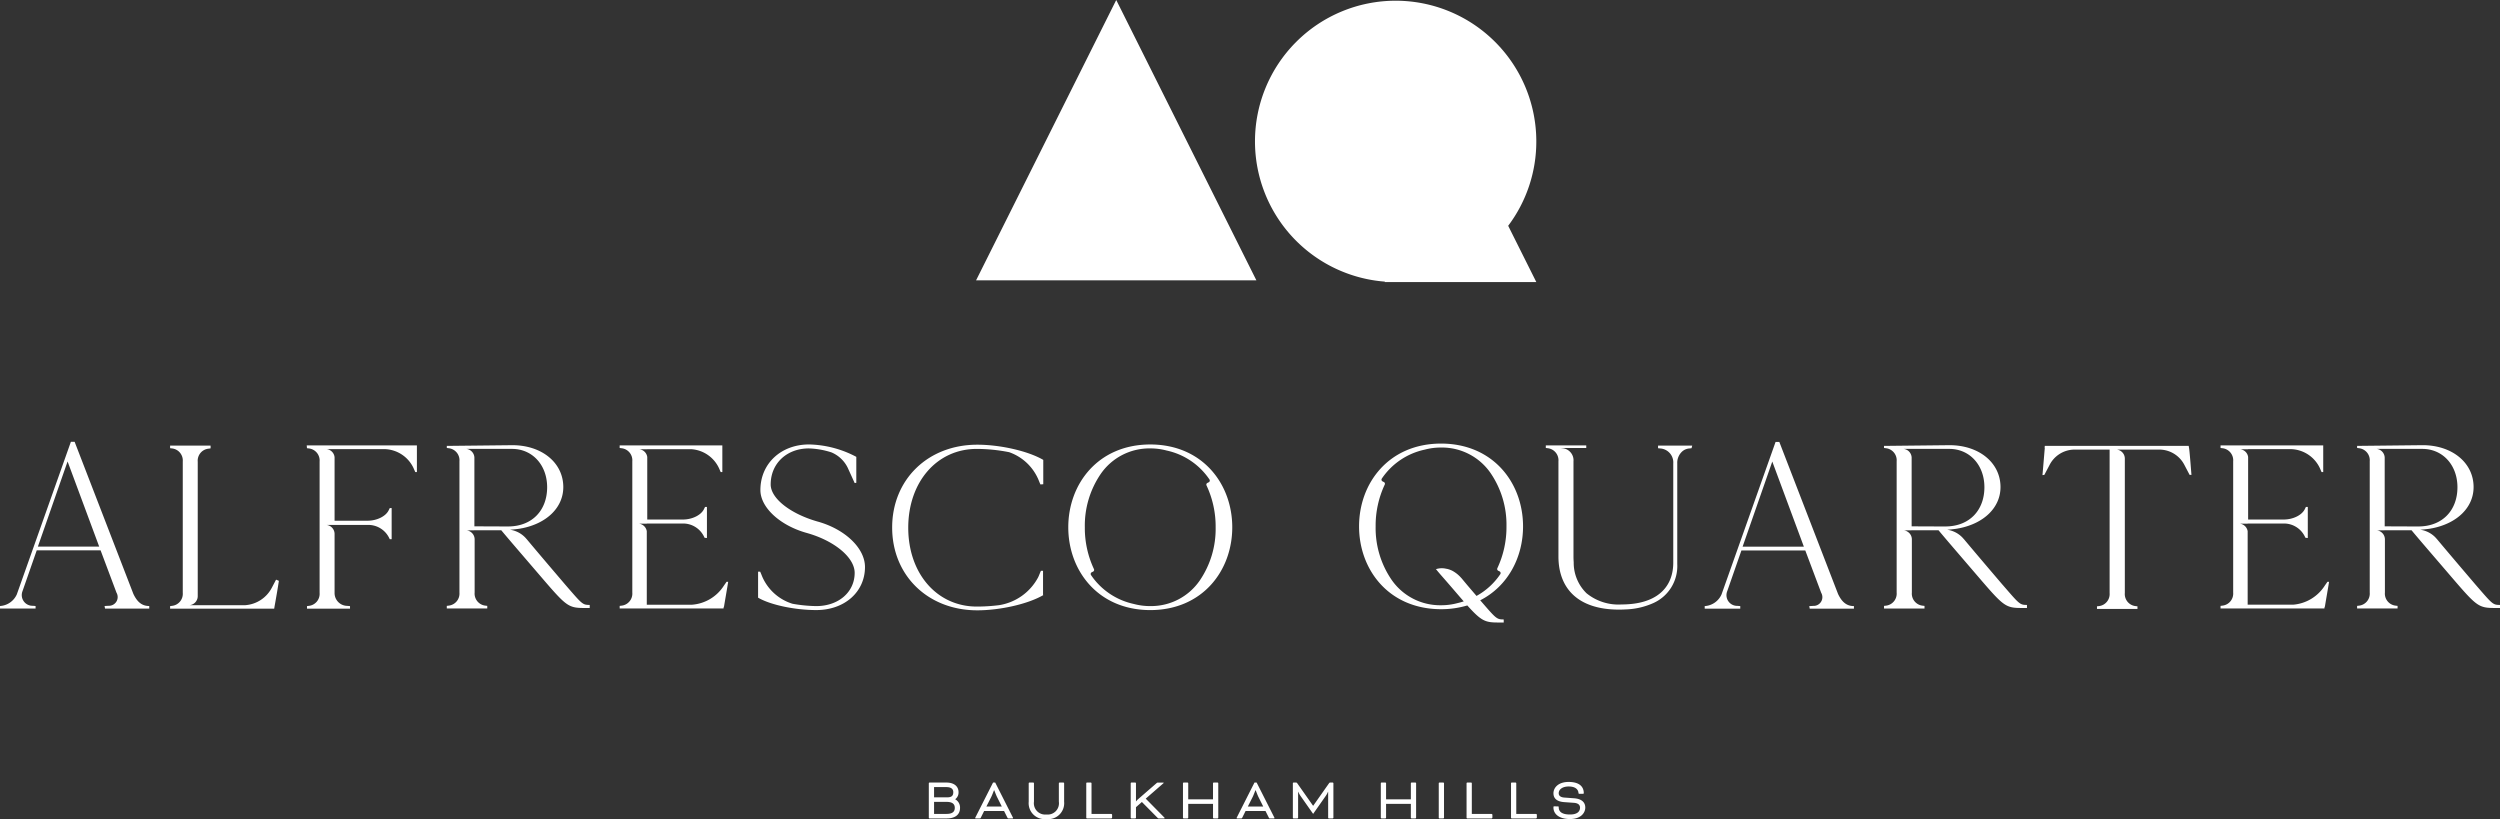 <svg xmlns="http://www.w3.org/2000/svg" xmlns:xlink="http://www.w3.org/1999/xlink" width="480" height="157.256" viewBox="0 0 480 157.256"><rect x="0" y="0" width="480" height="157.256" fill="#333333" stroke="none"/><defs><clipPath id="clip-path"><path id="Path_14" data-name="Path 14" d="M0,20.868H480V-136.388H0Z" transform="translate(0 136.388)" fill="#fff"></path></clipPath></defs><g id="Group_390" data-name="Group 390" transform="translate(0 136.388)"><g id="Group_16" data-name="Group 16" transform="translate(187.404 -136.388)"><path id="Path_10" data-name="Path 10" d="M3.49,0-23.423,53.827H30.4Z" transform="translate(23.423)" fill="#fff"></path></g><g id="Group_20" data-name="Group 20" transform="translate(0 -136.388)" clip-path="url(#clip-path)"><g id="Group_17" data-name="Group 17" transform="translate(240.957 0.138)"><path id="Path_11" data-name="Path 11" d="M7.168,3.584A27.007,27.007,0,0,0-19.839-23.423,27.007,27.007,0,0,0-46.846,3.584,27.008,27.008,0,0,0-21.877,30.515l-.09.076H7.168l-5.4-10.8a26.887,26.887,0,0,0,5.4-16.205" transform="translate(46.846 23.423)" fill="#fff"></path></g><g id="Group_18" data-name="Group 18" transform="translate(178.331 150.134)"><path id="Path_12" data-name="Path 12" d="M.454.93C2.074.93,3.027.218,3.027-1.1a1.809,1.809,0,0,0-.918-1.643v-.023A1.6,1.6,0,0,0,2.74-4.113c0-1.069-.8-1.848-2.343-1.848H-2.831a.148.148,0,0,0-.138.137V.793A.149.149,0,0,0-2.831.93ZM-1.959.058V-2.252H.431c1.092,0,1.587.391,1.587,1.15S1.535.058.431.058ZM.374-5.09c1.023,0,1.357.425,1.357.977s-.2.989-1.126.989H-1.959V-5.09ZM12.122.78c.081.15.1.15.241.15h.747a.092.092,0,0,0,.1-.081.432.432,0,0,0-.056-.137L9.779-5.962H9.365L5.988.712A.439.439,0,0,0,5.93.849a.093.093,0,0,0,.1.081h.747c.137,0,.16,0,.241-.15L7.654-.5h3.825ZM9.02-3.2c.173-.345.518-1.264.518-1.264h.068s.345.919.518,1.264l.919,1.838H8.089ZM22-2.286A2.164,2.164,0,0,1,19.611.173a2.173,2.173,0,0,1-2.39-2.459V-5.824a.148.148,0,0,0-.137-.137H16.35a.148.148,0,0,0-.138.137v3.539a3.064,3.064,0,0,0,3.4,3.331,3.059,3.059,0,0,0,3.4-3.331V-5.824a.148.148,0,0,0-.137-.137H22.14A.148.148,0,0,0,22-5.824Zm6.271-3.539a.148.148,0,0,0-.138-.137H27.4a.148.148,0,0,0-.137.137V.793A.148.148,0,0,0,27.4.93h4.664a.2.2,0,0,0,.16-.16V.218a.2.2,0,0,0-.16-.16H28.273Zm8.535,0a.148.148,0,0,0-.137-.137h-.734a.148.148,0,0,0-.138.137V.791a.149.149,0,0,0,.138.138h.734a.149.149,0,0,0,.137-.138V-1.23l1.137-1L40.978.838A.3.3,0,0,0,41.23.93h.977c.081,0,.1-.046.1-.081a.134.134,0,0,0-.058-.1L38.68-2.872,42.047-5.8c.069-.058.081-.081.081-.1a.065.065,0,0,0-.069-.056H41.047a.337.337,0,0,0-.276.1L37.164-2.723a4.093,4.093,0,0,0-.333.368h-.023Zm15.8,0a.148.148,0,0,0-.137-.137h-.734a.148.148,0,0,0-.138.137v3.08H46.84v-3.08a.148.148,0,0,0-.138-.137h-.733a.148.148,0,0,0-.138.137V.791a.149.149,0,0,0,.138.138H46.7A.149.149,0,0,0,46.84.791V-1.873H51.6V.791a.149.149,0,0,0,.138.138h.734a.149.149,0,0,0,.137-.138ZM62.318.78c.081.15.1.15.241.15h.747a.093.093,0,0,0,.1-.081.461.461,0,0,0-.056-.137L59.975-5.962h-.414L56.184.712a.439.439,0,0,0-.058.137.093.093,0,0,0,.1.081h.746c.138,0,.161,0,.242-.15L57.85-.5h3.825ZM59.216-3.2c.173-.345.517-1.264.517-1.264H59.8s.345.919.517,1.264l.919,1.838H58.285ZM74.108-5.962a.263.263,0,0,0-.218.114L70.834-1.505h-.023L67.754-5.848a.263.263,0,0,0-.218-.114h-.47a.147.147,0,0,0-.137.137V.791a.148.148,0,0,0,.137.138H67.8a.149.149,0,0,0,.137-.138V-4.181h.035a3.824,3.824,0,0,0,.4.746L70.822.057,73.27-3.435a3.825,3.825,0,0,0,.4-.746h.035V.791a.148.148,0,0,0,.137.138h.734a.149.149,0,0,0,.137-.138V-5.824a.148.148,0,0,0-.137-.137Zm16.486.137a.148.148,0,0,0-.138-.137h-.734a.148.148,0,0,0-.137.137v3.08H84.826v-3.08a.148.148,0,0,0-.138-.137h-.734a.148.148,0,0,0-.137.137V.791a.149.149,0,0,0,.137.138h.734a.149.149,0,0,0,.138-.138V-1.873h4.757V.791a.149.149,0,0,0,.137.138h.734a.149.149,0,0,0,.138-.138Zm5.356,0a.148.148,0,0,0-.137-.137h-.734a.148.148,0,0,0-.138.137V.791a.149.149,0,0,0,.138.138h.734a.149.149,0,0,0,.137-.138Zm5.338,0a.147.147,0,0,0-.137-.137h-.734a.147.147,0,0,0-.137.137V.793a.148.148,0,0,0,.137.137h4.664a.2.2,0,0,0,.16-.16V.218a.2.2,0,0,0-.16-.16h-3.792Zm8.536,0a.148.148,0,0,0-.138-.137h-.733a.148.148,0,0,0-.138.137V.793a.149.149,0,0,0,.138.137h4.663a.2.2,0,0,0,.161-.16V.218a.2.2,0,0,0-.161-.16h-3.791ZM117.1-1.39c-.1,0-.137.045-.137.126v.115c0,1.207,1.067,2.194,3.17,2.194,2.161,0,2.941-1.263,2.941-2.194,0-.9-.551-1.665-2.125-1.792l-1.885-.137c-.815-.058-1.092-.414-1.092-.828,0-.736.724-1.3,1.908-1.3,1.344,0,1.827.609,1.885,1.207.012.161.058.195.172.195h.678c.126,0,.172-.056.172-.114,0-1.184-.769-2.16-2.907-2.16-2.011,0-2.917,1.124-2.917,2.171,0,.965.619,1.584,2.01,1.7l1.919.137c.932.069,1.173.506,1.173.92,0,.724-.506,1.322-1.931,1.322-1.562,0-2.161-.552-2.161-1.4,0-.1-.033-.16-.16-.16Z" transform="translate(2.969 6.077)" fill="#fff"></path></g><g id="Group_19" data-name="Group 19" transform="translate(0 84.826)"><path id="Path_13" data-name="Path 13" d="M3.4,3.874-7.876-25.319h-.718L-18.97,3.964A3.791,3.791,0,0,1-22.2,6.21V6.7h6.827V6.21l-.54-.046a2.053,2.053,0,0,1-1.976-2.785l2.74-7.859H-2.89L.163,3.649A1.675,1.675,0,0,1-1.364,6.164l-.763.046.089.493h8.49V6.21C5.1,6.21,4.16,5.49,3.4,3.874ZM-14.928-5.2l5.7-16.347L-3.16-5.2ZM30.8,1.151,30,2.677a6.254,6.254,0,0,1-5.072,3.37H15.762v0H14.235a1.747,1.747,0,0,0,1.527-1.686V-21.484A2.325,2.325,0,0,1,17.828-24l.359-.047.043-.043v-.5H10.458v.5l.359.043a2.332,2.332,0,0,1,2.071,2.515v25.2A2.328,2.328,0,0,1,10.817,6.18l-.359.047v.491H30.444l.048-.311c.269-1.485.628-3.55.85-5.029-.18-.09-.538-.227-.538-.227m5.885-25.778.047.538.36.043a2.332,2.332,0,0,1,2.065,2.515v25.2A2.328,2.328,0,0,1,37.1,6.18l-.36.047v.491H45V6.227l-.54-.047a2.46,2.46,0,0,1-2.425-2.515V-7.673a1.746,1.746,0,0,0-1.527-1.685h7.857a4.437,4.437,0,0,1,4.089,2.382l.18.354h.36v-5.97h-.36l-.18.36c-.538,1.209-2.288,2.065-4.089,2.065h-6.33V-22.34a1.727,1.727,0,0,0-1.506-1.569H51.778a6.307,6.307,0,0,1,5.436,3.683l.317.718h.311v-5.119ZM86.352,2.139C83.236-1.513,80.6-4.615,78.914-6.638a.02.02,0,0,0-.012,0s0,0,0-.006a5.035,5.035,0,0,0-3.192-1.791s.888-.063,1.633-.169c.095-.01.185-.027.27-.042.111-.016.217-.038.311-.059a.47.47,0,0,1,.08-.01c4.765-.935,7.947-3.978,7.947-7.914,0-4.671-4.132-8.041-9.79-8.041l-12.575.137v.4l.359.047a2.326,2.326,0,0,1,2.066,2.515v25.2A2.328,2.328,0,0,1,63.94,6.137l-.359.043v.5h7.771v-.5l-.359-.043a2.328,2.328,0,0,1-2.066-2.515V-6.622a1.741,1.741,0,0,0-1.522-1.686l1.522-.021h5.119C75.305-6.8,78.491-3.113,82.532,1.6c4,4.628,4.539,4.988,7.413,4.988h1.078V6C89.628,6,89.586,5.869,86.352,2.139ZM75.305-9.063l-6.425-.027V-22.309a1.75,1.75,0,0,0-1.522-1.648h8.755c3.9,0,6.736,3.1,6.736,7.364,0,4.36-2.81,7.529-7.528,7.529ZM117.3,1.556l-.5.719a7.956,7.956,0,0,1-6.107,3.683H101.98V-8.154A1.735,1.735,0,0,0,100.49-9.6h1.49v-.027h6.826A4.452,4.452,0,0,1,112.9-7.25l.179.359.45.048v-5.976h-.36l-.179.36c-.54,1.215-2.293,2.065-4.09,2.065H102.07v-12a1.73,1.73,0,0,0-1.5-1.49h1.5v-.021h8.352a6.313,6.313,0,0,1,5.436,3.683l.312.718h.317v-5.119H96.771v.491l.359.047A2.329,2.329,0,0,1,99.2-21.574v25.2a2.332,2.332,0,0,1-2.066,2.515l-.359.043v.5H116.71l.047-.317h.043c.227-1.389.587-3.413.808-4.8ZM134.84-9.989c-5.254-1.482-9.072-4.446-9.072-7.141,0-4.042,3.1-6.917,7.32-6.917a15.378,15.378,0,0,1,4.357.763,6.133,6.133,0,0,1,3.1,2.919l1.348,2.964.315-.045V-22.43a20.2,20.2,0,0,0-9.073-2.38c-5.389,0-9.342,3.683-9.342,8.758,0,3.323,3.728,6.781,8.847,8.219,5.345,1.483,9.253,4.716,9.253,7.68,0,3.683-3.1,6.377-7.365,6.377a27.676,27.676,0,0,1-4.581-.45,9.322,9.322,0,0,1-5.66-4.894c-.179-.361-.359-.9-.538-1.259h-.4V4.608c2.381,1.392,7.052,2.38,11.183,2.38,5.39,0,9.343-3.458,9.343-8.264,0-3.593-3.773-7.23-9.028-8.713m30.5-13.966a32.581,32.581,0,0,1,6.2.628,9.513,9.513,0,0,1,5.478,4.941c.18.359.361.9.54,1.257l.54-.045v-4.671c-2.919-1.706-8.264-2.918-12.666-2.918-9.477,0-16.347,6.691-16.347,15.9s6.871,15.9,16.347,15.9c4.4,0,9.746-1.213,12.666-2.919l-.045-.078V-.556h-.4c-.18.36-.359.9-.54,1.258a10.3,10.3,0,0,1-7.5,5.344,34.523,34.523,0,0,1-4.267.27C157.7,6.316,152.18-.016,152.18-8.82S157.7-23.955,165.339-23.955Zm33.326-.852h-.047c-10.033.027-15.719,7.6-15.719,15.9s5.685,15.871,15.719,15.9h.047c10.033-.027,15.718-7.6,15.718-15.9s-5.684-15.871-15.718-15.9M208.159,1.3a11.336,11.336,0,0,1-9.494,4.923h-.047a11.915,11.915,0,0,1-3.1-.4.163.163,0,0,1-.068-.016A13.29,13.29,0,0,1,187.271.267a.375.375,0,0,1,.152-.544l.236-.113a.368.368,0,0,0,.172-.5,18.561,18.561,0,0,1-1.747-8.024,17.583,17.583,0,0,1,3.038-10.213,11.339,11.339,0,0,1,9.495-4.923h.047a11.912,11.912,0,0,1,3.1.4.173.173,0,0,1,.069.016,13.292,13.292,0,0,1,8.181,5.548.374.374,0,0,1-.152.544l-.236.113a.368.368,0,0,0-.171.5A18.561,18.561,0,0,1,211.2-8.909,17.583,17.583,0,0,1,208.159,1.3M262,5.109c5.318-2.7,8.222-8.257,8.222-14.188,0-8.3-5.685-15.871-15.719-15.9h-.047c-10.033.027-15.718,7.6-15.718,15.9s5.684,15.871,15.718,15.9h.047A17.471,17.471,0,0,0,259.52,6.1c2.692,3,3.445,3.277,5.913,3.277h1.077V8.788c-1.371,0-1.442-.136-4.512-3.679m-4.332.537a.163.163,0,0,1-.068.016,11.922,11.922,0,0,1-3.1.4h-.047a11.336,11.336,0,0,1-9.494-4.923,17.58,17.58,0,0,1-3.038-10.213,18.564,18.564,0,0,1,1.746-8.024.369.369,0,0,0-.171-.5l-.236-.113a.375.375,0,0,1-.153-.544,13.3,13.3,0,0,1,8.182-5.548.17.17,0,0,1,.069-.015,11.862,11.862,0,0,1,3.1-.4h.047a11.336,11.336,0,0,1,9.5,4.924,17.578,17.578,0,0,1,3.037,10.212,18.561,18.561,0,0,1-1.746,8.024.369.369,0,0,0,.172.5l.236.113a.373.373,0,0,1,.152.543,13.181,13.181,0,0,1-4.566,4.176c-2.4-2.808-1.34-1.558-2.919-3.449a.017.017,0,0,0-.01-.006s-.006,0-.006,0A6.1,6.1,0,0,0,256.619-.57c-.006-.006-.016-.006-.021-.01a4.7,4.7,0,0,0-.822-.306L255.732-.9h0c-.017-.006-.039-.01-.066-.016l-.02,0-.009,0c-.108-.022-.261-.05-.355-.067h.01l-.04,0L255.2-1l0,0a3.681,3.681,0,0,0-1.7.133c1.258,1.528.481.541,4.522,5.253.291.336.557.642.813.934C258.452,5.442,258.066,5.554,257.666,5.646Zm-2.51-6.623h0m40.986-23.609v.5l.407.043a2.69,2.69,0,0,1,2.515,2.874V-2.125c0,4.321-2.615,7.523-8.448,7.978-.47.037-.967.058-1.479.058a9.717,9.717,0,0,1-6.694-2.124.083.083,0,0,1-.027-.021,8.166,8.166,0,0,1-2.467-5.913.162.162,0,0,1,0-.047c-.027-.36-.043-.724-.043-1.093V-21.568a2.328,2.328,0,0,0-2.066-2.515l-.359-.043h4.8l.078-.01v-.491h-7.767v.491l.36.047a2.33,2.33,0,0,1,2.066,2.515V-3.3c0,5.933,3.55,10.2,11.634,10.2.475,0,.935-.016,1.379-.042a13.98,13.98,0,0,0,5.246-1.231,7.775,7.775,0,0,0,4.554-7.482V-21.172a2.932,2.932,0,0,1,1.03-2.362,2.36,2.36,0,0,1,1.353-.512l.36-.043.127-.485.006-.012ZM330.7,3.89,319.426-25.3h-.718L308.333,3.98A3.789,3.789,0,0,1,305.1,6.225V6.72h6.827V6.225l-.538-.045A2.052,2.052,0,0,1,309.411,3.4l2.74-7.859h12.261l3.054,8.129a1.676,1.676,0,0,1-1.528,2.515l-.763.045.09.495h8.488V6.225c-1.347,0-2.291-.718-3.054-2.335M312.376-5.183l5.7-16.347,6.063,16.347ZM362.3,2.139c-3.118-3.652-5.749-6.753-7.439-8.777a.018.018,0,0,0-.01,0,.006.006,0,0,1-.006-.006,5.035,5.035,0,0,0-3.192-1.791s.888-.063,1.633-.169c.1-.01.186-.027.27-.042.111-.016.217-.038.311-.059a.468.468,0,0,1,.08-.01c4.765-.935,7.947-3.978,7.947-7.914,0-4.671-4.131-8.041-9.79-8.041l-12.575.137v.4l.36.047a2.325,2.325,0,0,1,2.065,2.515v25.2a2.328,2.328,0,0,1-2.065,2.515l-.36.043v.5H347.3v-.5l-.36-.043a2.328,2.328,0,0,1-2.066-2.515V-6.622a1.74,1.74,0,0,0-1.521-1.686l1.521-.021H350c1.257,1.527,4.443,5.215,8.485,9.927,4,4.628,4.538,4.988,7.413,4.988h1.077V6c-1.394,0-1.437-.131-4.67-3.861m-11.048-11.2-6.425-.027V-22.309a1.749,1.749,0,0,0-1.522-1.648h8.755c3.905,0,6.737,3.1,6.737,7.364,0,4.36-2.811,7.529-7.529,7.529Zm46.817-15.163-.047-.311H370.4l-.043.359h.043c-.133,1.528-.311,3.725-.45,5.252l.36-.043.994-1.886a5.413,5.413,0,0,1,4.533-2.963h7.006V3.712a2.328,2.328,0,0,1-2.065,2.515l-.36.043v.5h7.772v-.5l-.36-.043a2.328,2.328,0,0,1-2.066-2.515V-22.133a1.739,1.739,0,0,0-1.521-1.686h8.389a5.426,5.426,0,0,1,4.581,2.963l.988,1.886h.36c-.043-.359-.4-5.257-.492-5.257m26.6,25.782-.5.719a7.96,7.96,0,0,1-6.108,3.683h-8.713V-8.154a1.734,1.734,0,0,0-1.49-1.447h1.49v-.027h6.827a4.449,4.449,0,0,1,4.089,2.377l.18.359.45.048v-5.976h-.36l-.18.36c-.539,1.215-2.292,2.065-4.089,2.065h-6.827v-12a1.728,1.728,0,0,0-1.5-1.49h1.5v-.021h8.353a6.313,6.313,0,0,1,5.437,3.683l.311.718h.317v-5.119H404.142v.491l.36.047a2.329,2.329,0,0,1,2.065,2.515v25.2A2.332,2.332,0,0,1,404.5,6.137l-.36.043v.5h19.94l.047-.317h.043c.227-1.389.586-3.413.808-4.8Zm28.458.582c-3.117-3.652-5.748-6.753-7.438-8.777a.02.02,0,0,0-.012,0s0,0,0-.006a5.034,5.034,0,0,0-3.191-1.791s.888-.063,1.633-.169c.1-.01.185-.027.27-.042.111-.016.217-.038.311-.059a.47.47,0,0,1,.08-.01c4.765-.935,7.946-3.978,7.946-7.914,0-4.671-4.132-8.041-9.79-8.041l-12.575.137v.4l.359.047a2.325,2.325,0,0,1,2.066,2.515v25.2a2.328,2.328,0,0,1-2.066,2.515l-.359.043v.5h7.771v-.5l-.359-.043A2.328,2.328,0,0,1,435.7,3.623V-6.622a1.741,1.741,0,0,0-1.522-1.686l1.522-.021h5.119c1.258,1.527,4.444,5.215,8.485,9.927,4,4.628,4.539,4.988,7.413,4.988H457.8V6c-1.4,0-1.437-.131-4.671-3.861m-11.047-11.2-6.424-.027V-22.309a1.749,1.749,0,0,0-1.522-1.648h8.755c3.9,0,6.736,3.1,6.736,7.364,0,4.36-2.81,7.529-7.528,7.529Z" transform="translate(22.203 25.319)" fill="#fff"></path></g></g></g></svg>